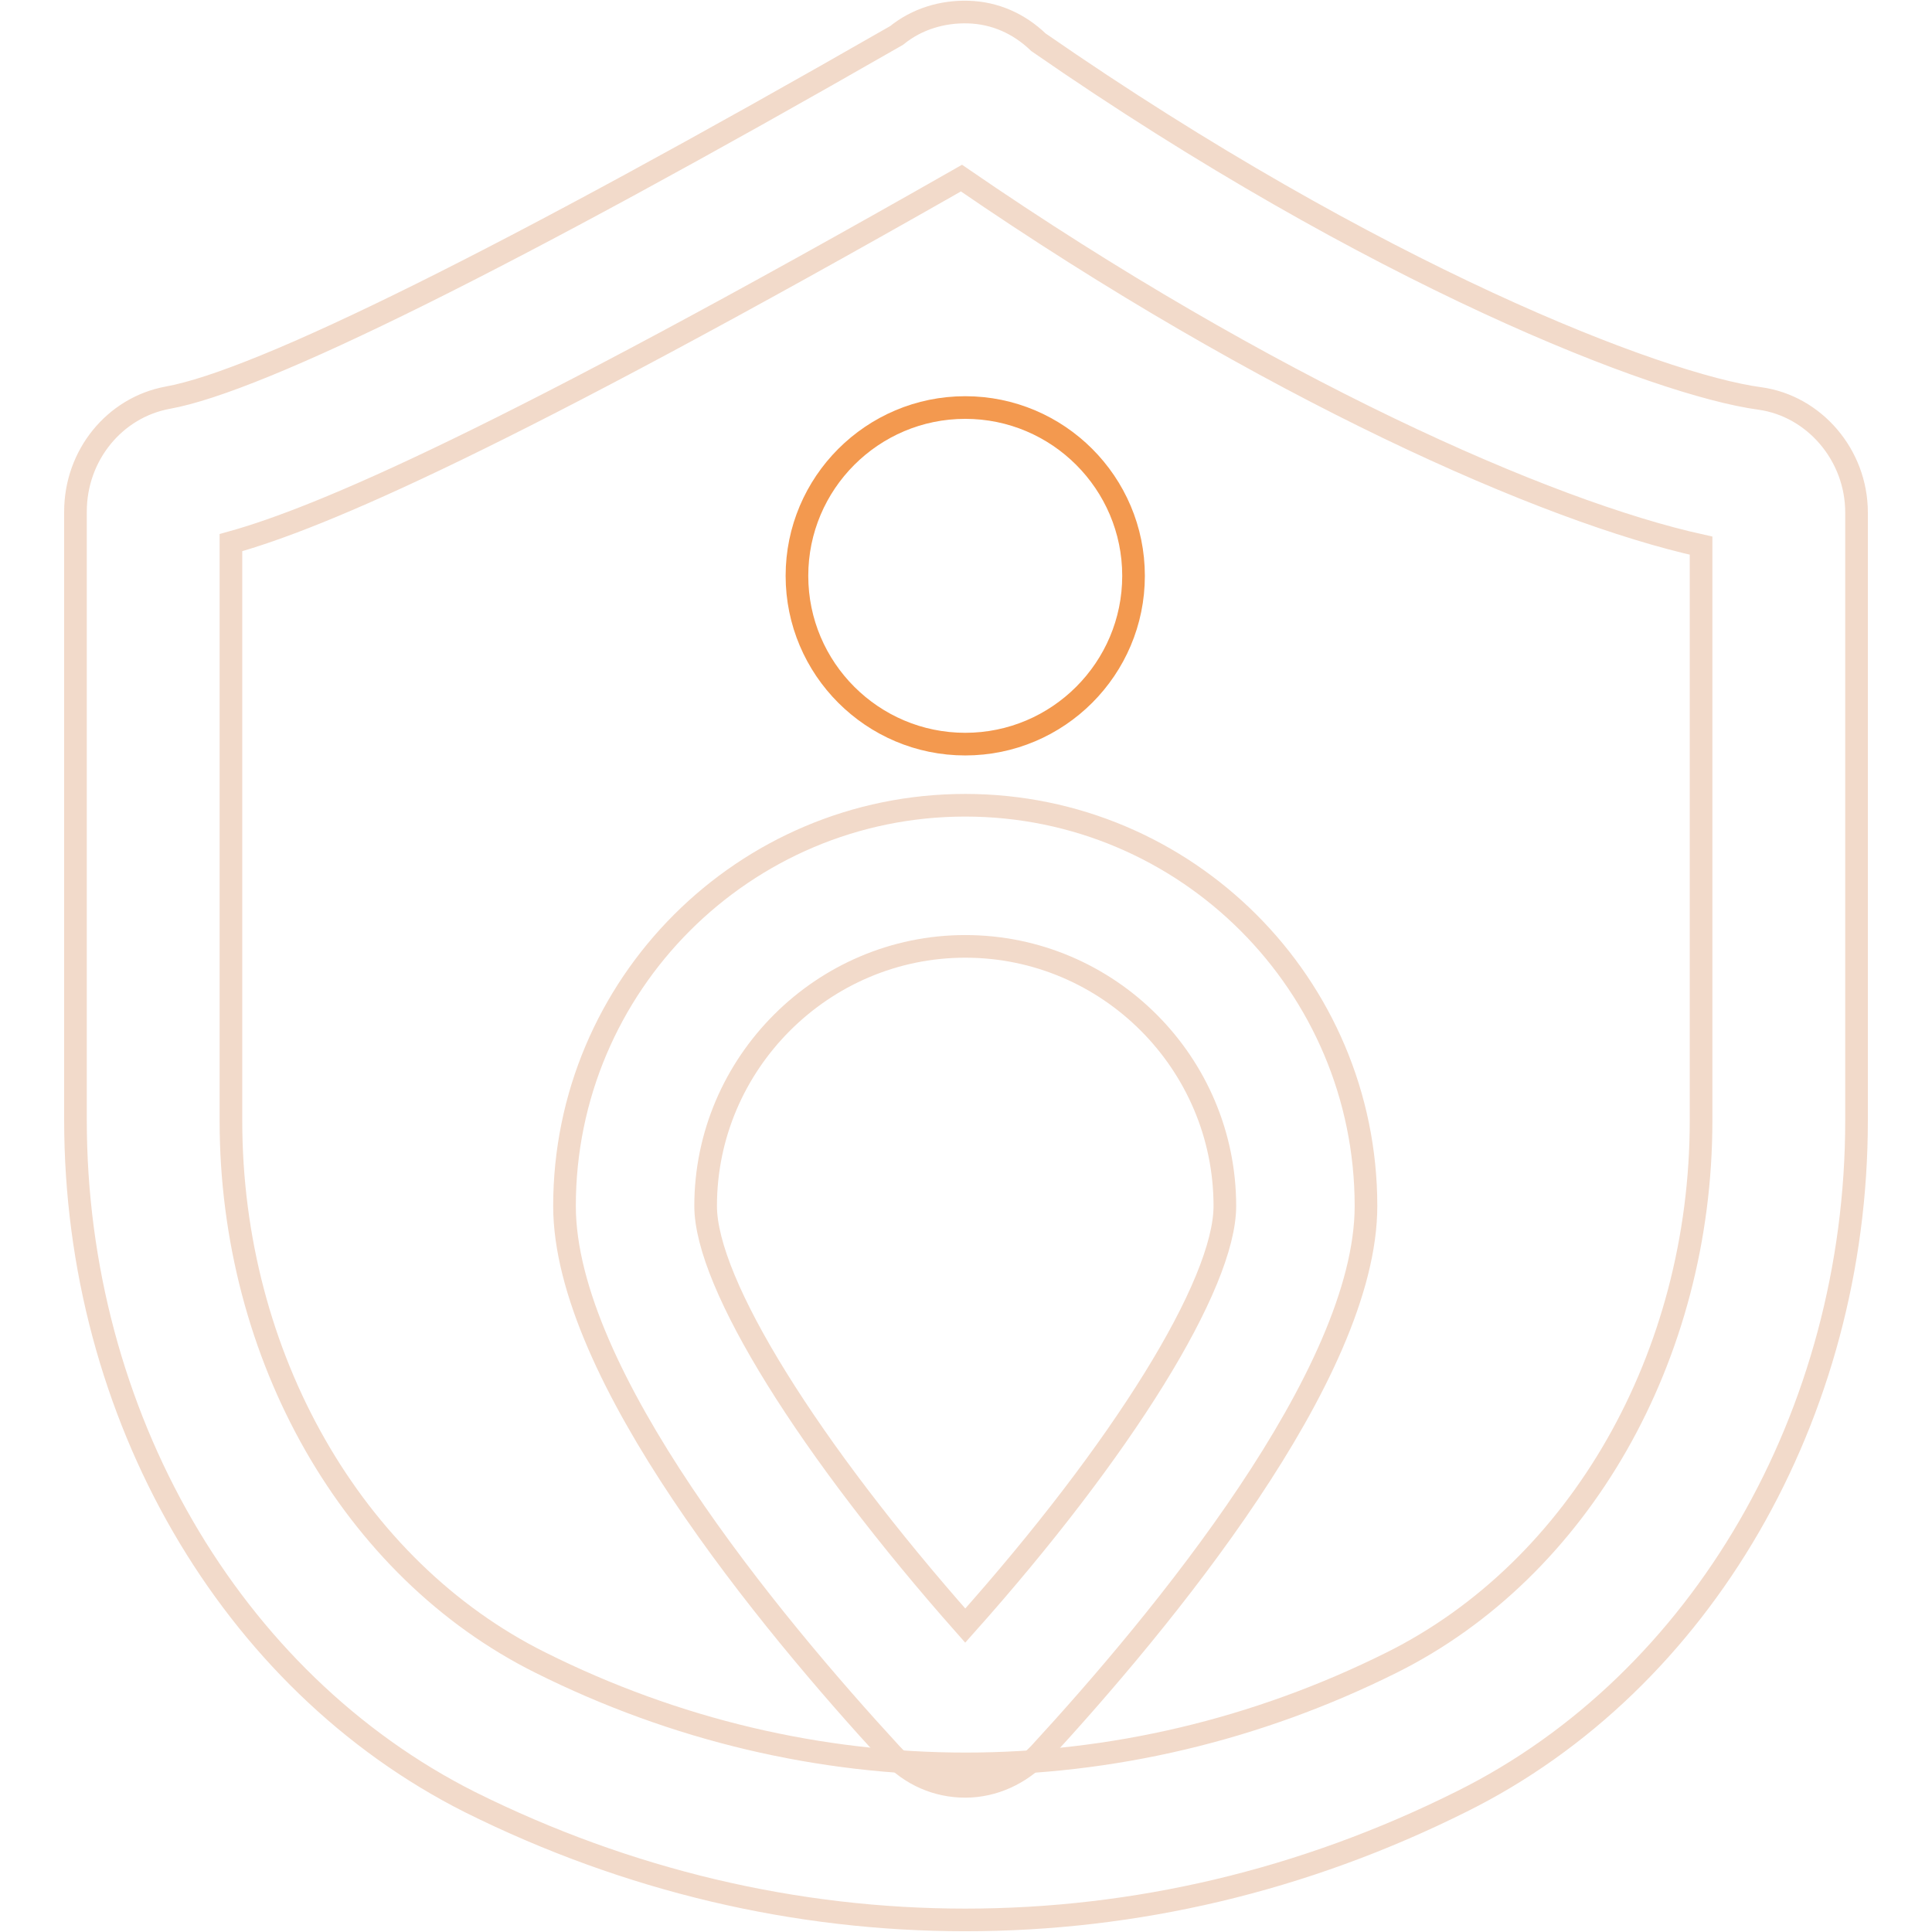 <?xml version="1.0" encoding="utf-8"?>
<!-- Svg Vector Icons : http://www.onlinewebfonts.com/icon -->
<!DOCTYPE svg PUBLIC "-//W3C//DTD SVG 1.1//EN" "http://www.w3.org/Graphics/SVG/1.1/DTD/svg11.dtd">
<svg version="1.1" xmlns="http://www.w3.org/2000/svg" xmlns:xlink="http://www.w3.org/1999/xlink" x="0px" y="0px" viewBox="0 0 256 256" enable-background="new 0 0 256 256" xml:space="preserve">
<g> <path stroke-width="3" fill-opacity="0" stroke="#f2daca"  d="M127.9,254.4c-22.4,0-44.7-5.2-65.6-15.6c-31.8-16-52.3-51.4-52.3-90.4V67.8c0-7.5,5.2-13.8,12.2-15.1 C34.5,50.5,67,34.4,118.8,4.7c2.7-2.2,6.1-3.2,9.5-3.1c3.5,0.1,6.7,1.5,9.3,4c44.6,30.9,82.2,45.4,95.6,47.2 c7.2,1,12.8,7.5,12.8,15.1v80.6c0,38.9-20.5,74.4-52.3,90.2C172.7,249.2,150.4,254.4,127.9,254.4z M30.6,71.9v76.6 c0,31.2,16.1,59.4,41,71.8c35.8,17.9,76.9,17.9,112.8,0c24.9-12.4,41-40.6,41-71.8V72.3c-20.4-4.5-57.4-20.8-98-48.7 C66.3,58.4,42.5,68.6,30.6,71.9z"/> <path stroke-width="3" fill-opacity="0" stroke="#f3994f"  d="M105.6,76.3c0,12.3,10,22.3,22.3,22.3s22.3-10,22.3-22.3c0,0,0,0,0,0c0-12.3-10-22.3-22.3-22.3 C115.6,54,105.6,64,105.6,76.3C105.6,76.3,105.6,76.3,105.6,76.3z"/> <path stroke-width="3" fill-opacity="0" stroke="#f2daca"  d="M127.9,236.7c-3.7,0-7.2-1.5-9.8-4.3c-16.1-17.5-43.3-50.3-43.3-72.6c0-29.3,23.8-53.1,53.1-53.1 c29.3,0,53.1,23.8,53.1,53.1c0,22.3-27.1,55-43.3,72.6C135.2,235,131.7,236.7,127.9,236.7L127.9,236.7z M127.9,125.4 c-18.9,0-34.4,15.5-34.4,34.4c0,10.3,13.7,32.2,34.4,55.6c20.8-23.3,34.4-45.2,34.4-55.6C162.3,140.9,146.9,125.4,127.9,125.4z"/></g>
</svg>